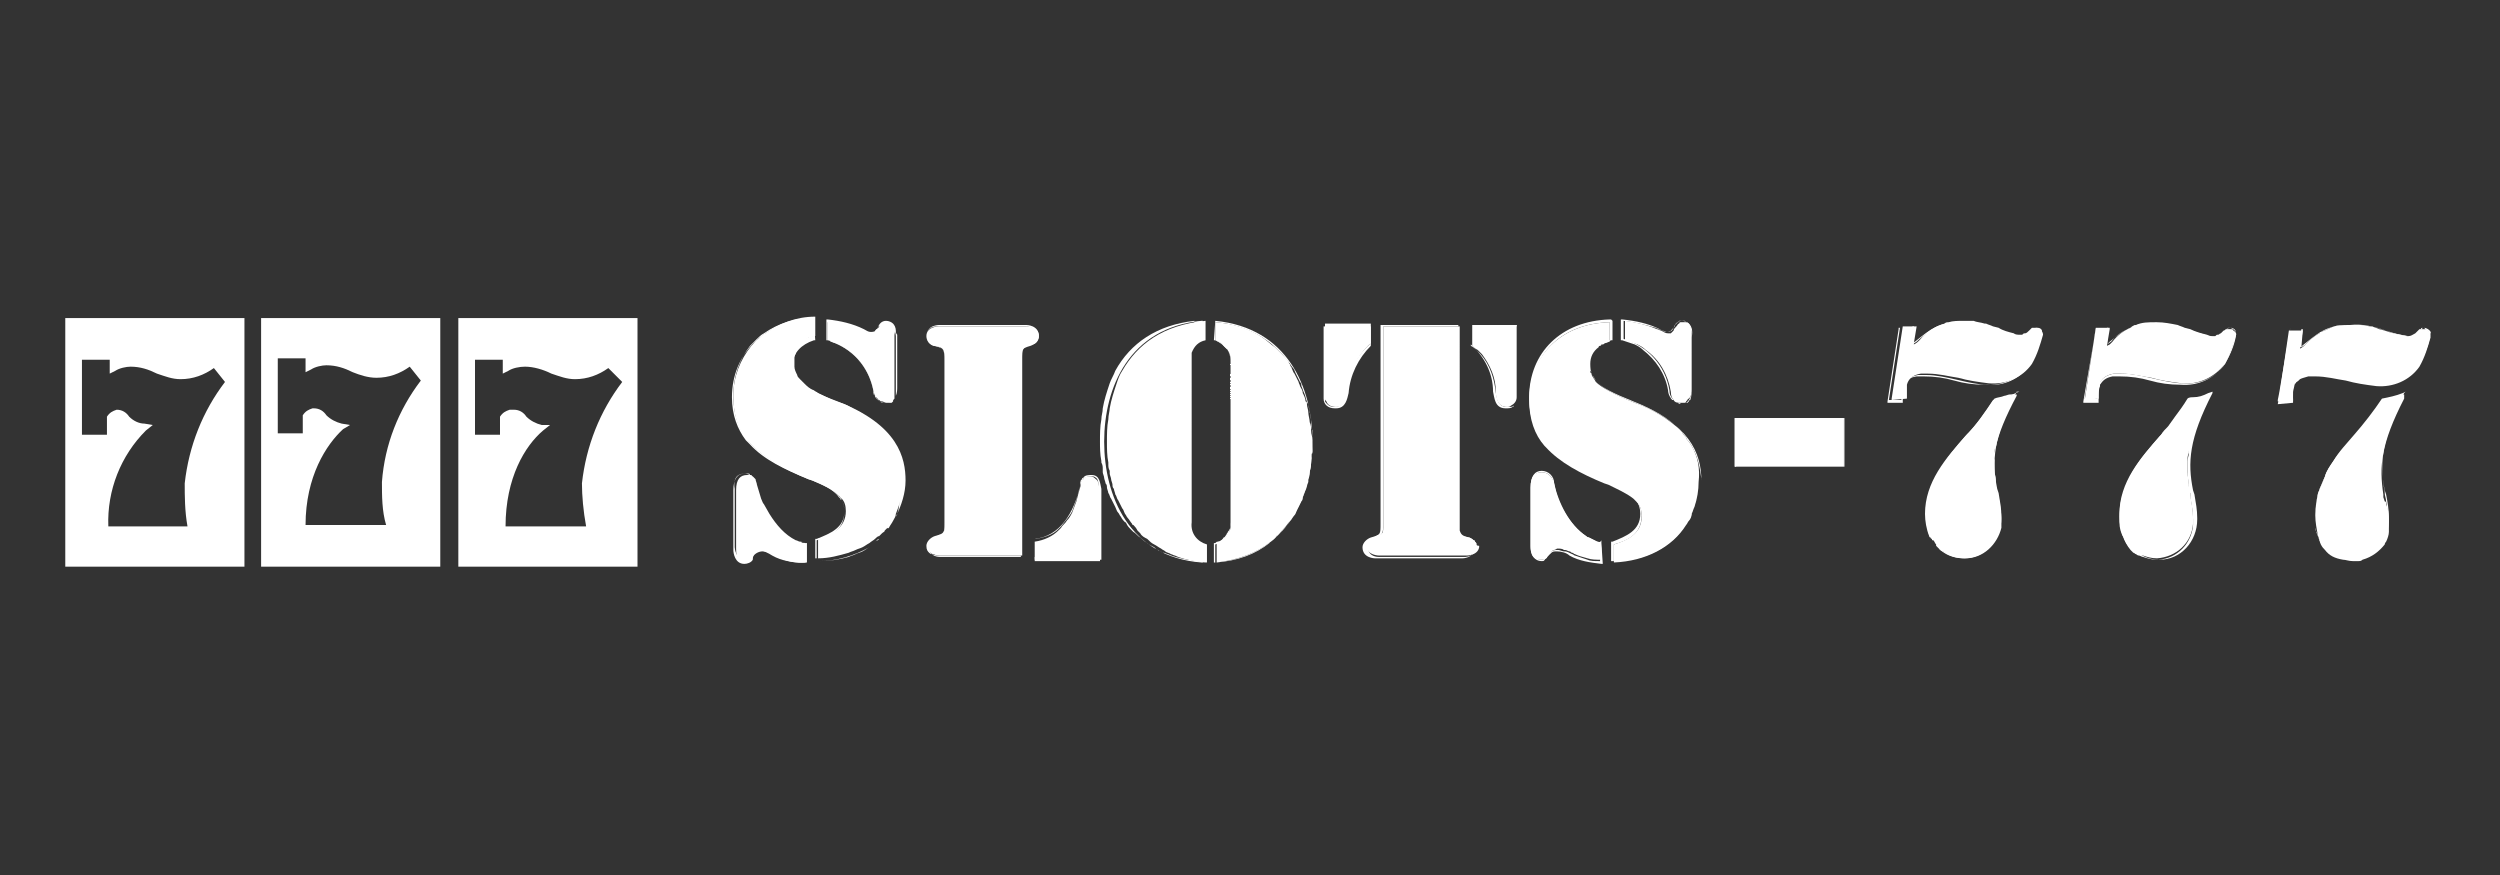 <?xml version="1.0" encoding="UTF-8"?> <svg xmlns="http://www.w3.org/2000/svg" xmlns:xlink="http://www.w3.org/1999/xlink" version="1.1" id="Livello_1" x="0px" y="0px" viewBox="0 0 180 63" style="enable-background:new 0 0 180 63;" xml:space="preserve"><rect x="0" y="0" width="180" height="63" fill="#333333" stroke="none"/> <style type="text/css"> .st0{fill:#FFFFFF;} </style> <path class="st0" d="M64.3,23.4c-0.1-0.1-0.3-0.2-0.5-0.2c-0.2,0-0.4,0.1-0.5,0.3v0c0,0,0,0.1-0.1,0.1c0,0,0,0,0,0 c0,0,0,0.1-0.1,0.1c-0.1,0.1-0.1,0.1-0.1,0.2C62.9,24,62.8,24,62.7,24c-0.2,0-0.3-0.1-0.5-0.2c-0.8-0.4-1.7-0.6-2.6-0.7v1.4 c0.1,0,0.2,0,0.2,0.1c0,0,0,0,0,0c0.1,0,0.2,0.1,0.3,0.1c1.5,0.6,2.5,1.9,2.8,3.5c0,0.1,0,0.1,0.1,0.2c0,0.1,0,0.2,0.1,0.2 c0,0,0,0.1,0.1,0.1c0,0,0,0,0,0c0,0,0,0.1,0.1,0.1c0.1,0.1,0.1,0.1,0.2,0.1c0,0,0,0,0,0c0.1,0,0.2,0.1,0.3,0.1l0,0c0,0,0,0,0,0 c0,0,0.1,0,0.1,0c0,0,0.1,0,0.1,0c0,0,0.1,0,0.1,0c0,0,0,0,0,0c0,0,0,0,0.1,0c0,0,0,0,0,0c0,0,0,0,0,0c0,0,0,0,0,0 c0,0,0.1-0.1,0.1-0.1c0-0.1,0-0.1,0.1-0.2v0c0-0.1,0-0.1,0-0.2c0-0.1,0-0.2,0-0.3v-3.8c0-0.1,0-0.2,0-0.3 C64.5,23.7,64.4,23.5,64.3,23.4z M65,34.2c0-0.1,0-0.2,0-0.3c0-0.1,0-0.3-0.1-0.4c0-0.1,0-0.2-0.1-0.4c0-0.1-0.1-0.2-0.1-0.3 c0-0.2-0.1-0.3-0.2-0.5c0-0.1-0.1-0.2-0.2-0.3c-0.3-0.5-0.7-1-1.3-1.5c-0.1-0.1-0.3-0.2-0.4-0.3c-0.1-0.1-0.2-0.2-0.4-0.3 c0,0-0.1-0.1-0.1-0.1c-0.3-0.2-0.6-0.3-0.9-0.5c0,0,0,0,0,0c-0.3-0.2-0.7-0.3-1-0.4c-0.5-0.2-0.9-0.4-1.3-0.6 c-0.1-0.1-0.2-0.1-0.3-0.2c-0.3-0.1-0.5-0.3-0.7-0.5c-0.1-0.1-0.2-0.2-0.3-0.3c-0.1-0.1-0.2-0.2-0.2-0.3c0,0,0,0,0,0 c-0.1-0.2-0.2-0.4-0.2-0.6c0-0.1,0-0.2,0-0.4v0c0-0.1,0-0.2,0-0.3c0-0.1,0.1-0.2,0.1-0.3c0-0.1,0.1-0.2,0.1-0.3 c0.1-0.1,0.1-0.2,0.2-0.3c0.1-0.2,0.3-0.3,0.5-0.4c0.1-0.1,0.2-0.1,0.3-0.1c0.1,0,0.1-0.1,0.2-0.1c0,0,0.1,0,0.1,0v-1.4 c-1.4,0-2.6,0.5-3.6,1.2c-0.2,0.1-0.3,0.2-0.5,0.4c-0.2,0.1-0.3,0.3-0.4,0.4c0,0,0,0-0.1,0.1c-0.8,1-1.3,2.2-1.3,3.6 c0,1.3,0.3,2.3,0.9,3.1c0.1,0.1,0.2,0.2,0.3,0.3c1,1.1,2.5,1.9,4.2,2.6l0.3,0.1c0.7,0.3,1.4,0.6,1.9,1.1c0,0,0.1,0.1,0.1,0.1 c0,0,0,0.1,0.1,0.1c0.2,0.2,0.3,0.5,0.3,0.9c0,1.2-1,1.7-2,2l0,1.3v0.1c0.8,0,1.5-0.2,2.2-0.4c0.2-0.1,0.3-0.1,0.5-0.2 s0.3-0.1,0.5-0.2c0.2-0.1,0.3-0.2,0.5-0.3c0.1-0.1,0.3-0.2,0.4-0.3c0.1-0.1,0.2-0.2,0.3-0.2c0,0,0.1-0.1,0.1-0.1 c0,0,0.1-0.1,0.1-0.1c0.1-0.1,0.2-0.1,0.2-0.2c0.1-0.1,0.1-0.1,0.2-0.2C63.9,38.1,64,38,64,38c0,0,0,0,0,0c0.1-0.2,0.2-0.3,0.3-0.5 c0.1-0.2,0.2-0.3,0.2-0.5c0.1-0.3,0.3-0.7,0.3-1c0.1-0.4,0.1-0.8,0.1-1.2C65,34.5,65,34.4,65,34.2z M57.7,39L57.7,39 C57.6,39,57.6,39,57.7,39c-0.1,0-0.1,0-0.1,0c0,0,0,0,0,0c-0.1,0-0.2-0.1-0.3-0.1c0,0,0,0,0,0c-0.8-0.4-1.4-1.1-1.9-1.9 c-0.1-0.2-0.3-0.5-0.4-0.7c-0.1-0.1-0.1-0.2-0.2-0.4c-0.1-0.3-0.2-0.7-0.3-1c0-0.1-0.1-0.3-0.1-0.4c0,0,0,0,0,0c0,0,0,0,0,0 c0,0,0,0,0,0c0,0,0,0,0,0c-0.1-0.1-0.1-0.1-0.2-0.2c0,0-0.1,0-0.1-0.1c0,0-0.1,0-0.1,0c-0.1,0-0.1,0-0.2,0c-0.5,0-0.8,0.3-0.8,1.1 v4.2c0,0.3,0,1,0.7,1c0.1,0,0.2,0,0.2-0.1c0,0,0.1-0.1,0.1-0.1c0.1,0,0.1-0.1,0.2-0.2c0.1-0.2,0.4-0.4,0.7-0.4 c0.3,0,0.6,0.1,0.9,0.3c0.7,0.4,1.5,0.6,2.3,0.5h0v-1.4C57.8,39.1,57.7,39.1,57.7,39z"></path> <path class="st0" d="M54.8,39.6c-0.6,0-0.7,0.4-0.9,0.6c0,0-0.1,0.1-0.1,0.1c-0.1,0-0.1,0-0.2,0c-0.6,0-0.7-0.8-0.7-0.9v-4.2 c-0.1-0.5,0-1.1,0.7-1.1v0c0,0,0.1,0,0.2,0c0,0,0.1,0,0.1,0c0,0,0.1,0,0.1,0.1c0.1,0,0.2,0.1,0.2,0.2c0,0,0,0,0,0c0,0,0,0.1,0.1,0.1 c0,0,0,0,0,0c0,0,0,0,0,0c-0.1-0.2-0.4-0.4-0.7-0.4c-0.5,0-0.8,0.4-0.8,1.2v4.3c0,0.2,0.1,1,0.8,1c0.2,0,0.5-0.1,0.6-0.3 C54.2,39.8,54.5,39.7,54.8,39.6c0.2,0.1,0.5,0.2,0.8,0.4c0.7,0.4,1.5,0.5,2.3,0.5h0.1v-0.1C56,40.4,55.6,39.6,54.8,39.6z M64.5,23.8 c0-0.2-0.1-0.4-0.2-0.5c-0.1-0.1-0.3-0.2-0.5-0.2c-0.3,0-0.5,0.2-0.6,0.5c-0.1,0.2-0.2,0.3-0.5,0.3c-0.2,0-0.3-0.1-0.5-0.2 c-0.8-0.4-1.7-0.6-2.6-0.7l-0.1,0v1.5h0.1c0,0,0.1,0,0.1,0c0.1,0,0.2,0,0.2,0.1c0,0,0,0,0,0c0.1,0,0.2,0.1,0.3,0.1 c1.4,0.6,2.4,1.9,2.7,3.4c0.1,0.6,0.4,0.8,0.6,0.9c0,0,0,0,0,0c0.1,0,0.2,0,0.2,0c0,0,0,0,0,0c0,0,0.1,0,0.1,0c0,0-0.1,0-0.1,0 c-0.2,0-0.4-0.1-0.5-0.2c0,0-0.1-0.1-0.1-0.1c0,0,0,0,0,0c0,0,0-0.1-0.1-0.1c0-0.1,0-0.2-0.1-0.2c0-0.1,0-0.1,0-0.2 c-0.3-1.8-1.6-3.2-3.3-3.7c0,0,0,0,0,0v-1.3l0,0c0,0,0,0,0,0c1.1,0.2,2.1,0.4,3.1,0.9c0.1,0,0.2,0,0.3-0.1c0-0.1,0.1-0.1,0.1-0.2 c0,0,0.1-0.1,0.1-0.2c0,0,0-0.1,0.1-0.1v0c0.1-0.1,0.2-0.2,0.5-0.2c0.6,0,0.7,0.8,0.7,0.9V28c0,0.1,0,0.2,0,0.3c0,0.1,0,0.1,0,0.2 c0.1-0.2,0.1-0.5,0.1-0.6v-3.8C64.5,24,64.5,23.9,64.5,23.8z M64.6,37c0,0.1-0.1,0.2-0.1,0.2c0.4-0.8,0.7-1.7,0.7-2.6 c0-1.6-0.5-4-4.9-5.7c-2.7-1-3.2-1.7-3.2-2.7c0-0.8,0.6-1.4,1.5-1.7h0.1l-0.1-1.4V23h-0.1c-3.4,0.1-5.8,2.4-5.8,5.6 c0,1.3,0.4,2.3,1,3.1c0.1,0.1,0.2,0.2,0.3,0.3c1,1.1,2.5,1.8,4.2,2.5l0.3,0.1c0.7,0.3,1.5,0.6,1.9,1.2c0,0,0.1,0.1,0.1,0.1 c0,0,0,0.1,0.1,0.1c0.1,0.2,0.2,0.5,0.2,0.8c0,1.2-1,1.6-2,2h-0.1v1.4h0.1v-1.3c1.1-0.3,2-0.8,2-2.1c0-1.4-1.6-2-2.6-2.4 c-2.8-1.2-5.4-2.4-5.4-5.9c0-1.5,0.5-2.7,1.2-3.6c0,0,0,0,0.1-0.1c0.1-0.1,0.3-0.3,0.4-0.4c0.1-0.1,0.3-0.3,0.5-0.4 c1-0.7,2.2-1.1,3.5-1.1l0,0l0,0v1.3h0c0,0-0.1,0-0.1,0c-0.1,0-0.1,0-0.2,0.1c-0.1,0-0.2,0.1-0.3,0.1c-0.2,0.1-0.3,0.2-0.5,0.4 c-0.1,0.1-0.1,0.2-0.2,0.3c0,0.1-0.1,0.2-0.1,0.3c0,0.1-0.1,0.2-0.1,0.3c0,0.1,0,0.2,0,0.3v0c0,0.1,0,0.2,0,0.4 c0,0.2,0.1,0.4,0.2,0.6c0,0,0,0,0,0c0.1,0.1,0.1,0.2,0.2,0.3c0.1,0.1,0.2,0.2,0.3,0.3c0.2,0.1,0.4,0.3,0.7,0.5 c0.1,0.1,0.2,0.1,0.3,0.2c0.4,0.2,0.8,0.4,1.3,0.6c0.4,0.1,0.7,0.3,1,0.4c0,0,0,0,0,0c0.3,0.2,0.6,0.3,0.9,0.5c0,0,0.1,0,0.1,0.1 c0.1,0.1,0.3,0.2,0.4,0.3c0.2,0.1,0.3,0.2,0.4,0.3c0.6,0.5,1,1,1.3,1.5c0.1,0.1,0.1,0.2,0.2,0.3c0.1,0.2,0.2,0.3,0.2,0.5 c0,0.1,0.1,0.2,0.1,0.3c0,0.1,0.1,0.2,0.1,0.4c0,0.1,0.1,0.3,0.1,0.4c0,0.1,0,0.2,0,0.3c0,0.2,0,0.3,0,0.5c0,0.4,0,0.8-0.1,1.2 C64.8,36.3,64.7,36.7,64.6,37z M57.7,39L57.7,39c0,0,0.1,0,0.2,0.1h0.1v0C57.8,39.1,57.8,39,57.7,39z M54.4,34.7 C54.4,34.7,54.4,34.7,54.4,34.7C54.4,34.7,54.4,34.8,54.4,34.7c0,0.2,0,0.3,0.1,0.4C54.4,35,54.4,34.9,54.4,34.7z M54.8,36.2 c-0.1-0.1-0.1-0.2-0.2-0.4c-0.1-0.2-0.2-0.5-0.2-0.7c0.1,0.5,0.3,0.9,0.5,1.3C54.9,36.3,54.9,36.3,54.8,36.2z M62.9,39.1 c0.1-0.1,0.2-0.2,0.3-0.2c0,0,0.1-0.1,0.1-0.1C63.2,38.8,63,39,62.9,39.1z M58.9,40.4L58.9,40.4c0.8,0,1.5-0.1,2.2-0.3 c0.2-0.1,0.3-0.1,0.5-0.2s0.3-0.1,0.5-0.2c0.2-0.1,0.3-0.2,0.5-0.3C61.5,40,60.3,40.4,58.9,40.4z M64.3,28.7 C64.3,28.7,64.3,28.8,64.3,28.7C64.3,28.8,64.3,28.7,64.3,28.7C64.3,28.7,64.3,28.7,64.3,28.7z M64.2,28.9 C64.2,28.9,64.2,28.9,64.2,28.9C64.2,28.9,64.1,28.9,64.2,28.9C64.1,29,64.1,29,64,29C64.1,29,64.2,28.9,64.2,28.9 C64.2,28.9,64.2,28.9,64.2,28.9z"></path> <path class="st0" d="M73.9,23.5h-6.3c0,0-0.9,0-0.9,0.7c0,0.3,0.2,0.6,0.5,0.7C68,25,68,25.2,68,25.9v11.8c0,0.4,0,0.6-0.1,0.7 c0,0-0.1,0.1-0.1,0.1c0,0-0.1,0-0.1,0c-0.1,0-0.2,0.1-0.4,0.2c-0.3,0.1-0.5,0.3-0.5,0.6c0,0.2,0.1,0.4,0.2,0.5c0,0,0.1,0.1,0.2,0.1 c0.2,0.1,0.5,0.1,0.5,0.1h5.9V25.9c0-0.8,0-0.9,0.7-1.1c0.3,0,0.5-0.3,0.5-0.6C74.8,23.5,73.9,23.5,73.9,23.5z M78.9,34.5 C78.9,34.4,78.9,34.4,78.9,34.5c-0.1-0.1-0.2-0.2-0.4-0.2c-0.2,0-0.4,0-0.5,0.2c-0.1,0-0.1,0.1-0.1,0.1c-0.1,0.1-0.1,0.1-0.1,0.2 c0,0,0,0.1,0,0.2c-0.1,0.3-0.2,0.7-0.3,1.1c-0.1,0.3-0.2,0.5-0.3,0.8c-0.1,0.2-0.2,0.4-0.4,0.6c-0.1,0.2-0.3,0.3-0.4,0.5 c-0.1,0.1-0.1,0.1-0.2,0.2c-0.4,0.4-1,0.7-1.7,0.8v1.4h4.7v-5C79.1,34.9,79.1,34.6,78.9,34.5z"></path> <path class="st0" d="M78.6,34.2c-0.2,0-0.5,0-0.6,0.2c-0.1,0-0.1,0.1-0.1,0.1c-0.1,0.1-0.1,0.1-0.1,0.2c0,0,0,0.1,0,0.2 c-0.1,0.3-0.2,0.7-0.3,1.1c-0.1,0.3-0.2,0.5-0.3,0.8c-0.2,0.4-0.5,0.7-0.8,1.1c-0.1,0.1-0.1,0.1-0.2,0.2c-0.4,0.4-1,0.6-1.6,0.7 h-0.1v1.5h4.8v-5.1C79.2,34.8,79.2,34.2,78.6,34.2z M79.2,40.1h-4.7v-1.3c1.8-0.2,2.8-1.8,3.3-3.9c0.1-0.5,0.4-0.6,0.8-0.6v0 c0.1,0,0.2,0,0.3,0.1c0,0,0,0,0,0c0.2,0.1,0.2,0.5,0.2,0.8V40.1z M73.9,23.4h-6.3c0,0-0.9,0-0.9,0.8c0,0.3,0.2,0.6,0.6,0.7 c0.7,0.2,0.7,0.3,0.7,1v11.7c0,0.8,0,0.8-0.7,1c-0.3,0.1-0.6,0.4-0.6,0.7c0,0.3,0.1,0.4,0.2,0.5c0,0,0.1,0.1,0.2,0.1 c0.2,0.1,0.5,0.1,0.5,0.1h5.9V25.9c0-0.7,0-0.8,0.7-1c0.3-0.1,0.6-0.4,0.6-0.7C74.8,23.4,73.9,23.4,73.9,23.4z M73.5,26v14.1h-5.8 c-0.1,0-0.8,0-0.8-0.7c0-0.3,0.2-0.5,0.5-0.6c0.2-0.1,0.3-0.1,0.4-0.2c0,0,0.1,0,0.1,0c0.1,0,0.1-0.1,0.1-0.1C68,38.3,68,38,68,37.6 V26c0-0.8,0-0.9-0.8-1.2c-0.3-0.1-0.5-0.3-0.5-0.6c0-0.7,0.7-0.7,0.8-0.7h6.3v0c0.1,0,0.8,0,0.8,0.7c0,0.3-0.2,0.5-0.5,0.6 C73.5,25,73.5,25.2,73.5,26z"></path> <path class="st0" d="M80.8,26.7c-0.2,0.3-0.3,0.6-0.4,0.9c-0.2,0.6-0.4,1.2-0.5,1.8c0,0.2-0.1,0.5-0.1,0.8c-0.1,0.5-0.1,1.1-0.1,1.6 c0,0.5,0,1,0.1,1.5c0,0,0,0,0,0.1c0,0.2,0,0.3,0.1,0.5c0,0.1,0,0.2,0,0.2c0,0.1,0.1,0.3,0.1,0.4c0,0.1,0.1,0.3,0.1,0.4 c0,0.1,0,0.2,0.1,0.3c0,0.1,0.1,0.3,0.1,0.4c0.1,0.1,0.1,0.3,0.2,0.4c0.1,0.2,0.2,0.4,0.3,0.6c0.1,0.1,0.1,0.2,0.2,0.4 c0.1,0.1,0.1,0.2,0.2,0.3c0.1,0.1,0.2,0.3,0.3,0.4c0,0,0,0.1,0.1,0.1c0.1,0.1,0.2,0.2,0.3,0.4c0.1,0.1,0.1,0.1,0.2,0.2 c0.1,0.2,0.3,0.3,0.5,0.4c0.2,0.2,0.3,0.3,0.5,0.4c0.2,0.1,0.3,0.2,0.5,0.3c0.1,0.1,0.2,0.1,0.3,0.2c0.1,0.1,0.3,0.1,0.4,0.2 c0.1,0,0.2,0.1,0.3,0.1c0.4,0.2,0.9,0.3,1.4,0.4c0.2,0,0.5,0.1,0.8,0.1c0,0,0,0,0.1,0c0,0,0,0,0,0v-1.3c-0.7-0.2-1.2-0.8-1.1-1.6 V26.1c0,0,0-0.1,0-0.2c0,0,0,0,0-0.1c0-0.1,0-0.2,0-0.2c0,0,0-0.1,0-0.1c0,0,0-0.1,0-0.1c0.2-0.5,0.5-0.8,1-0.9v-1.4 C83.7,23.4,81.9,24.8,80.8,26.7z M94.4,31c0-0.2,0-0.4-0.1-0.6c0-0.2-0.1-0.5-0.1-0.7c0-0.2-0.1-0.4-0.1-0.6c0-0.1,0-0.2-0.1-0.2 c0-0.2-0.1-0.4-0.2-0.6c0-0.2-0.1-0.3-0.2-0.5c0-0.1-0.1-0.2-0.1-0.3c-0.1-0.2-0.2-0.4-0.3-0.6c-0.1-0.1-0.1-0.2-0.2-0.4 c0-0.1-0.1-0.1-0.1-0.2c0-0.1-0.1-0.1-0.1-0.2c-0.1-0.2-0.3-0.4-0.5-0.6c-0.2-0.2-0.3-0.3-0.5-0.5c-0.3-0.2-0.6-0.5-0.9-0.7 c0,0,0,0,0,0c-0.9-0.6-2-1-3.4-1.1v1.3c0,0,0,0,0,0c0.2,0.1,0.5,0.2,0.6,0.4c0.1,0.1,0.2,0.2,0.3,0.3c0,0.1,0.1,0.1,0.1,0.2 c0.1,0.2,0.1,0.4,0.1,0.6v11.5c0,0.2,0,0.3,0,0.5c0,0.1-0.1,0.3-0.2,0.4c0,0.1-0.1,0.1-0.1,0.2c-0.1,0.1-0.2,0.2-0.2,0.2 c-0.1,0.1-0.2,0.1-0.3,0.2c-0.1,0-0.1,0-0.2,0.1h0v1.4c1.6-0.2,2.9-0.7,3.9-1.5c0.1-0.1,0.3-0.2,0.4-0.4c0.2-0.1,0.3-0.3,0.5-0.5 c0.2-0.2,0.3-0.4,0.5-0.6c0.1-0.1,0.2-0.3,0.3-0.4c0.1-0.1,0.1-0.2,0.2-0.4c0.1-0.2,0.2-0.4,0.3-0.6c0.1-0.1,0.1-0.2,0.1-0.3 c0.1-0.2,0.1-0.3,0.2-0.5c0.1-0.2,0.1-0.4,0.2-0.6c0-0.1,0-0.2,0-0.2c0.1-0.2,0.1-0.4,0.1-0.6c0.1-0.2,0.1-0.5,0.1-0.7 c0-0.2,0-0.4,0.1-0.7c0-0.3,0-0.5,0-0.8S94.4,31.3,94.4,31z"></path> <path class="st0" d="M85.9,24.8c0.2-0.2,0.4-0.3,0.6-0.3h0.1v-1.4h-0.1c-5.2,0.5-7,4.8-7,8.7c0,3.9,1.8,8.3,7,8.7h0.1v-1.4h-0.1 c-0.7-0.2-1.1-0.8-1.1-1.5V26c0,0,0-0.1,0-0.2c0-0.1,0-0.2,0-0.2c0,0,0-0.1,0-0.1c-0.1,0.2-0.1,0.3-0.1,0.5v11.5 c-0.1,0.7,0.4,1.4,1.1,1.6v1.3c0,0,0,0-0.1,0c-0.3,0-0.5-0.1-0.8-0.1c-0.5-0.1-1-0.2-1.4-0.4c-0.1,0-0.2-0.1-0.3-0.1 c-0.1,0-0.3-0.1-0.4-0.2c-0.1,0-0.2-0.1-0.3-0.2c-0.2-0.1-0.4-0.2-0.5-0.3c-0.2-0.1-0.4-0.3-0.5-0.4c-0.2-0.1-0.3-0.3-0.5-0.4 c-0.1-0.1-0.1-0.1-0.2-0.2c-0.1-0.1-0.2-0.2-0.3-0.4c0,0,0-0.1-0.1-0.1c-0.1-0.1-0.2-0.2-0.3-0.4c-0.1-0.1-0.1-0.2-0.2-0.3 c-0.1-0.1-0.1-0.2-0.2-0.4c-0.1-0.2-0.2-0.4-0.3-0.6c-0.1-0.1-0.1-0.3-0.2-0.4c0-0.1-0.1-0.3-0.1-0.4c0-0.1,0-0.2-0.1-0.3 c0-0.1-0.1-0.3-0.1-0.4c0-0.1-0.1-0.3-0.1-0.4c0-0.1,0-0.2,0-0.2c0-0.2,0-0.3-0.1-0.5c0,0,0,0,0-0.1c-0.1-0.5-0.1-1-0.1-1.4 c0-0.5,0-1.1,0.1-1.6c0-0.3,0.1-0.5,0.1-0.8c0.1-0.6,0.3-1.2,0.5-1.8c0.1-0.3,0.3-0.6,0.4-0.9c1.1-2,3-3.3,5.7-3.6v1.3 C86.3,24.5,86.1,24.6,85.9,24.8z M87.5,23.1L87.5,23.1l-0.1,1.4h0.1c0.7,0.2,1.1,0.8,1.1,1.5v11.5c0,0.1,0,0.3,0,0.4 c0,0.1-0.1,0.3-0.2,0.4c0,0.1-0.1,0.1-0.1,0.2c-0.1,0.1-0.1,0.2-0.2,0.2C88,38.9,87.8,39,87.7,39c-0.1,0-0.1,0-0.2,0.1h-0.1v1.4h0.1 c5.2-0.5,7-4.8,7-8.7S92.7,23.6,87.5,23.1z M94.3,33.3c0,0.2-0.1,0.5-0.1,0.7c0,0.2-0.1,0.4-0.1,0.6c0,0.1,0,0.2,0,0.2 c-0.1,0.2-0.1,0.4-0.2,0.6c0,0.2-0.1,0.3-0.2,0.5c0,0.1-0.1,0.2-0.1,0.3c-0.1,0.2-0.2,0.4-0.3,0.6c-0.1,0.1-0.1,0.2-0.2,0.4 c-0.1,0.1-0.2,0.3-0.3,0.4c-0.1,0.2-0.3,0.4-0.5,0.6c-0.1,0.2-0.3,0.3-0.5,0.5c-0.1,0.1-0.3,0.2-0.4,0.4c-1,0.8-2.3,1.3-3.9,1.4 v-1.3c0.7-0.2,1.2-0.9,1.1-1.6V26.1c0-0.2,0-0.5-0.1-0.7c0-0.1-0.1-0.1-0.1-0.2c-0.1-0.1-0.2-0.2-0.3-0.3c-0.2-0.2-0.4-0.3-0.6-0.4 v-1.3c1.3,0.1,2.4,0.5,3.4,1.1c0,0,0,0,0,0c0.3,0.2,0.6,0.4,0.9,0.7c0.2,0.2,0.3,0.3,0.5,0.5c0.2,0.2,0.3,0.4,0.5,0.6 c0.1,0.1,0.2,0.3,0.3,0.4c0.1,0.1,0.1,0.2,0.2,0.4c0.1,0.2,0.2,0.4,0.3,0.6c0.1,0.1,0.1,0.2,0.1,0.3c0.1,0.2,0.1,0.3,0.2,0.5 c0.1,0.2,0.1,0.4,0.2,0.6c0,0.1,0.1,0.2,0.1,0.2c0,0.2,0.1,0.4,0.1,0.6c0.1,0.2,0.1,0.5,0.1,0.7c0,0.2,0,0.4,0.1,0.6 c0,0.3,0,0.5,0,0.8s0,0.5,0,0.8C94.4,32.8,94.4,33.1,94.3,33.3z"></path> <path class="st0" d="M95.4,23.4v5.3c0,0.1,0,0.1,0.1,0.2c0.1,0.3,0.4,0.4,0.7,0.4c0.6,0,0.7-0.7,0.8-1.1c0.1-1.3,0.7-2.6,1.7-3.5 v-1.4H95.4z M106,23.5v1.4c0.1,0.1,0.2,0.2,0.4,0.3c0.1,0.1,0.2,0.2,0.3,0.3c0.6,0.8,1,1.7,1,2.7c0,0.4,0.1,1.1,0.8,1.1c0,0,0,0,0,0 h0c0.1,0,0.2,0,0.3-0.1c0.2-0.1,0.4-0.3,0.4-0.6v-5.2H106z M106.3,39.2c0-0.1,0-0.1-0.1-0.2c0,0,0-0.1-0.1-0.1 c-0.1-0.1-0.2-0.1-0.3-0.2c-0.5-0.1-0.6-0.2-0.7-0.5c0-0.1,0-0.3,0-0.6V23.5h-5.5v14.2c0,0.4,0,0.6-0.1,0.7c0,0-0.1,0.1-0.1,0.1 c0,0-0.1,0-0.1,0c-0.1,0-0.2,0.1-0.4,0.2c-0.3,0.1-0.5,0.3-0.5,0.6c0,0.7,0.9,0.7,0.9,0.7l6.3,0c0,0,0.8,0,0.9-0.6c0,0,0-0.1,0-0.1 C106.3,39.3,106.3,39.2,106.3,39.2z"></path> <path class="st0" d="M95.3,23.4v5.3c0,0.4,0.3,0.7,0.8,0.7c0,0,0,0,0,0h0.1c0.7,0,0.8-0.7,0.9-1.1c0.1-1.3,0.7-2.5,1.6-3.4v-1.4 H95.3z M95.4,28.7v-5.2h3.2v1.3c-1,0.9-1.6,2.1-1.7,3.4c-0.1,0.5-0.2,1.1-0.8,1.1c-0.3,0-0.5-0.1-0.7-0.4 C95.4,28.8,95.4,28.8,95.4,28.7z M106.3,39.2c0-0.1,0-0.1-0.1-0.2c0,0,0-0.1-0.1-0.1c-0.1-0.1-0.2-0.2-0.4-0.2 c-0.4-0.1-0.6-0.2-0.7-0.4c0-0.1,0-0.3,0-0.6V23.4h-5.6v14.3c0,0.8,0,0.8-0.7,1c-0.3,0.1-0.6,0.4-0.6,0.7c0,0.8,0.9,0.8,0.9,0.8h6.3 c0,0,0.8,0,0.9-0.7c0,0,0-0.1,0-0.1C106.3,39.3,106.3,39.2,106.3,39.2z M99.3,38.6C99.3,38.6,99.3,38.6,99.3,38.6 c0.1-0.1,0.2-0.1,0.2-0.2c0.1-0.2,0.1-0.4,0.1-0.8V23.5h5.4v14.1c0,0.8,0,0.9,0.8,1.2c0.3,0.1,0.5,0.3,0.5,0.6 c0,0.6-0.7,0.7-0.8,0.7h-6.2c-0.1,0-0.8,0-0.8-0.7c0-0.3,0.2-0.5,0.5-0.6C99,38.7,99.2,38.7,99.3,38.6z M105.9,23.4v1.4 c1,0.9,1.6,2.1,1.6,3.4c0.1,0.4,0.1,1.2,0.9,1.2c0.2,0,0.4,0,0.5-0.1c0,0,0.1,0,0.1-0.1c-0.1,0.1-0.2,0.1-0.4,0.1c0,0-0.1,0-0.1,0 c-0.6,0-0.7-0.5-0.8-1c-0.1-1-0.4-2-1.1-2.8c-0.1-0.1-0.2-0.2-0.3-0.3c-0.1-0.1-0.2-0.2-0.4-0.3L105.9,23.4l3.3,0.1v-0.1H105.9z"></path> <path class="st0" d="M121.8,28v-3.9c0-0.3,0-0.5-0.2-0.8c-0.1-0.1-0.2-0.1-0.2-0.1c-0.1,0-0.1,0-0.2,0h0c-0.1,0-0.1,0-0.2,0 c0,0,0,0,0,0c0,0-0.1,0-0.1,0.1c-0.1,0-0.1,0.1-0.2,0.2c-0.1,0.1-0.2,0.2-0.2,0.3c0,0-0.1,0.1-0.1,0.1c0,0-0.1,0.1-0.1,0.1 c0,0-0.1,0-0.2,0c-0.2,0-0.3-0.1-0.5-0.2c-0.1,0-0.2-0.1-0.3-0.1c0,0,0,0,0,0c-0.7-0.3-1.5-0.5-2.3-0.6v1.4c0.3,0.1,0.6,0.2,0.9,0.3 c0.2,0.1,0.4,0.2,0.6,0.4c1,0.7,1.6,1.8,1.8,3c0,0.3,0.1,0.5,0.2,0.6c0,0,0,0,0,0c0.1,0.2,0.3,0.2,0.5,0.2v0c0.1,0,0.1,0,0.2,0l0,0 h0c0,0,0,0,0,0c0,0,0,0,0.1,0c0,0,0.1,0,0.1-0.1c0,0,0.1-0.1,0.1-0.1c0,0,0,0,0,0c0,0,0-0.1,0.1-0.1C121.8,28.5,121.8,28.2,121.8,28 z M121.6,31.8c-0.1-0.1-0.2-0.2-0.2-0.3c-0.1-0.1-0.2-0.2-0.3-0.4c-0.1-0.1-0.2-0.2-0.3-0.3c-0.7-0.6-1.7-1.3-3.1-1.8 c-1.5-0.6-2.4-1.1-2.8-1.5c-0.1-0.2-0.2-0.3-0.3-0.5c0-0.1,0-0.1-0.1-0.2c0-0.1,0-0.2,0-0.3c0-0.1,0-0.2,0-0.3 c0-0.5,0.2-0.9,0.6-1.2c0-0.1,0.1-0.1,0.1-0.1c0,0,0,0,0,0c0,0,0.1,0,0.1-0.1c0,0,0,0,0,0c0,0,0,0,0.1,0c0,0,0,0,0,0 c0.1,0,0.1-0.1,0.2-0.1c0.1,0,0.2-0.1,0.3-0.1v-1.4c-3.5,0.1-5.8,2.4-5.8,5.6c0,1.4,0.4,2.5,1.1,3.3c0,0,0.1,0.1,0.1,0.1 c1,1.1,2.5,1.9,4.2,2.6l0.3,0.1c0.6,0.3,1.3,0.6,1.8,1c0.1,0.1,0.1,0.1,0.2,0.2c0.3,0.3,0.4,0.6,0.4,1.1c0,1.2-1,1.7-2,2l0,1.3v0h0 c2.3-0.1,4.2-1.1,5.2-2.7c0.1-0.1,0.1-0.2,0.2-0.3c0.1-0.1,0.2-0.3,0.2-0.5c0.1-0.2,0.1-0.3,0.2-0.5c0.2-0.6,0.3-1.2,0.3-1.8 C122.4,33.8,122.3,32.8,121.6,31.8z M115,39c-0.2-0.1-0.4-0.2-0.6-0.3c-0.1,0-0.2-0.1-0.2-0.1c-1.2-0.8-2.1-2.4-2.3-3.8 c-0.1-0.4-0.4-0.8-0.9-0.8c-0.5,0-0.8,0.3-0.8,1.1v4.2c0,0.3,0,1,0.7,1c0.1,0,0.1,0,0.2,0c0,0,0.1,0,0.1,0c0.1-0.1,0.2-0.2,0.3-0.3 c0-0.1,0.1-0.1,0.1-0.2c0,0,0.1-0.1,0.1-0.1c0.1-0.1,0.3-0.1,0.4-0.2c0,0,0.1,0,0.1,0c0.1,0,0.3,0,0.4,0.1c0,0,0.1,0,0.1,0 c0.1,0,0.2,0.1,0.3,0.1c0.1,0,0.1,0.1,0.2,0.1c0.1,0,0.1,0.1,0.2,0.1c0.2,0.1,0.5,0.2,0.9,0.3c0.3,0.1,0.6,0.1,1,0.1h0v-1.4 C115.2,39.1,115.1,39,115,39z"></path> <path class="st0" d="M115.3,39.1c-0.1,0-0.2-0.1-0.3-0.1c-0.2-0.1-0.4-0.2-0.6-0.3c-0.1,0-0.2-0.1-0.2-0.1c-1.2-0.8-2-2.4-2.3-3.8 c0-0.5-0.4-0.9-0.9-0.9l0,0c-0.5,0-0.8,0.4-0.8,1.2v4.3c0,0.2,0.1,1,0.8,1c0.1,0,0.2,0,0.2-0.1c0,0-0.1,0-0.2,0 c-0.7,0-0.7-0.8-0.7-0.9v-4.3c0-0.5,0.1-1.1,0.7-1.1c0.4,0,0.8,0.3,0.8,0.7C112,36.5,113.3,38.8,115.3,39.1l-0.1,1.3 c-0.4,0-0.7,0-0.9-0.1c-0.3-0.1-0.6-0.2-0.9-0.3c-0.1,0-0.1-0.1-0.2-0.1c-0.2-0.1-0.4-0.2-0.5-0.2c0,0-0.1,0-0.1,0 c-0.1,0-0.3-0.1-0.4-0.1c0,0,0,0-0.1,0c-0.7,0-0.7,0.6-1,0.7c0,0,0.1,0,0.1,0c0.1-0.1,0.2-0.1,0.2-0.2c0-0.1,0.1-0.1,0.2-0.2 c0,0,0.1-0.1,0.1-0.1c0.1-0.1,0.2-0.1,0.4-0.1c0.3,0,0.7,0.1,0.9,0.3c0.7,0.4,1.5,0.5,2.3,0.6h0.1L115.3,39.1L115.3,39.1z M121.6,23.3c-0.1-0.1-0.3-0.2-0.5-0.2c-0.3,0-0.5,0.2-0.6,0.5c-0.1,0.2-0.2,0.3-0.5,0.3c-0.2,0-0.3-0.1-0.5-0.2 c-0.8-0.4-1.7-0.6-2.7-0.7l-0.1,0v1.5h0.1c0,0,0,0,0,0c0.3,0.1,0.6,0.2,0.9,0.3c0.2,0.1,0.4,0.2,0.6,0.4c0.9,0.7,1.6,1.7,1.8,2.9 c0,0.3,0.2,0.6,0.3,0.7c0,0,0,0,0,0c0,0,0,0,0.1,0c-0.2-0.2-0.3-0.4-0.3-0.7c-0.3-1.8-1.6-3.2-3.3-3.7v-1.3c0.8,0.1,1.6,0.3,2.3,0.5 c0,0,0,0,0,0c0.2,0.1,0.5,0.2,0.8,0.3c0.1,0,0.1,0,0.2,0c0,0,0.1,0,0.1-0.1c0,0,0.1-0.1,0.1-0.1c0.1-0.1,0.2-0.2,0.2-0.3 c0,0,0.1-0.1,0.2-0.2c0,0,0.1,0,0.1-0.1c0,0,0,0,0,0c0,0,0.1,0,0.2,0h0c0.1,0,0.1,0,0.2,0c0.4,0.2,0.5,0.8,0.5,0.9V28 c0,0.4-0.1,0.8-0.4,1c0,0,0,0,0.1,0c0,0,0.1-0.1,0.1-0.1c0,0,0,0,0,0c0,0,0-0.1,0.1-0.1c0.1-0.3,0.1-0.6,0.1-0.7v-3.8 C121.9,23.8,121.8,23.5,121.6,23.3z M121,29c-0.1,0-0.1,0-0.2,0C120.9,29.1,121,29.1,121,29L121,29c0.1,0,0.1,0,0.2,0l0,0 C121.2,29,121.1,29,121,29z M121.6,31.8c-0.1-0.1-0.2-0.2-0.2-0.3c-0.1-0.1-0.2-0.2-0.3-0.4c-0.1-0.1-0.2-0.2-0.3-0.3 c-0.7-0.7-1.7-1.3-3.2-1.9c-1.5-0.6-2.3-1-2.7-1.5c-0.1-0.2-0.2-0.3-0.3-0.5c0-0.1,0-0.1-0.1-0.2c0-0.1,0-0.2,0-0.3 c0-0.1,0-0.2,0-0.3c0,0,0,0.1,0,0.1c0,1.1,0.6,1.8,3.2,2.8c3.9,1.5,4.8,3.6,4.8,5.6c0,0,0-0.1,0-0.1 C122.4,33.8,122.3,32.8,121.6,31.8z M115.6,34.7c-2.8-1.2-5.4-2.4-5.4-5.9s2.4-5.5,5.7-5.6l0,0v1.3c-0.1,0-0.2,0.1-0.3,0.1 c-0.1,0-0.1,0.1-0.2,0.1c0,0,0,0,0.1,0c0.2-0.1,0.3-0.1,0.5-0.2h0.1v-1.4L116,23h-0.1c-3.5,0.1-5.8,2.4-5.8,5.6 c0,1.4,0.4,2.5,1.2,3.4c0,0,0.1,0.1,0.1,0.1C112.3,33.2,113.8,34,115.6,34.7l0.2,0.1c0.6,0.3,1.3,0.6,1.8,1c0.1,0.1,0.1,0.1,0.2,0.2 c0.2,0.3,0.3,0.6,0.3,1c0,1.2-1,1.6-2,2H116v1.4h0.2c0,0,0,0,0,0v-1.2c1.1-0.3,2-0.8,2-2.1C118.2,35.7,116.7,35.1,115.6,34.7z M116.2,40.4L116.2,40.4c2.2,0,4.2-1,5.2-2.7c0.1-0.1,0.1-0.2,0.2-0.3c0.1-0.1,0.2-0.3,0.2-0.5c0.1-0.2,0.1-0.3,0.2-0.5 c0.1-0.4,0.2-0.8,0.2-1.2C122,38.2,119.5,40.3,116.2,40.4z"></path> <rect x="124.9" y="30.1" class="st0" width="7.8" height="3.5"></rect> <path class="st0" d="M124.9,30.1v3.5h7.9v-3.5H124.9z M132.7,30.2v3.4H125v-3.4H132.7z"></path> <path class="st0" d="M146.6,23.6L146.6,23.6C146.5,23.6,146.5,23.6,146.6,23.6c-0.1,0-0.1,0-0.1,0c0,0-0.1,0-0.1,0c0,0,0,0-0.1,0 l-0.1,0.1l-0.1,0.1c-0.1,0.1-0.2,0.2-0.3,0.2c-0.1,0-0.1,0-0.2,0.1h0c0,0-0.1,0-0.1,0h0c0,0,0,0-0.1,0h0c-0.1,0-0.3,0-0.4-0.1 c-0.4-0.1-0.8-0.2-1.1-0.4l-0.4-0.1c-0.2-0.1-0.3-0.1-0.5-0.2c0,0-0.1,0-0.1,0c-0.3-0.1-0.6-0.1-0.8-0.2c-0.2,0-0.4,0-0.6,0h-0.1 c-0.4,0-0.8,0-1.1,0.1c-0.1,0-0.2,0-0.3,0.1c-0.7,0.2-1.3,0.6-1.8,1.2c-0.1,0.1-0.2,0.2-0.4,0.3l0-0.1l0.2-1.2h-1l-0.8,5.2l0,0.1 l1.1-0.1v-0.1c0-0.1,0-0.2,0-0.3c0-0.1,0-0.1,0-0.2c0-0.1,0-0.1,0-0.2c0,0,0,0,0,0c0-0.1,0-0.1,0-0.2c0.1-0.4,0.4-0.7,1-0.8 c0.2,0,0.4,0,0.5,0c0.8,0,1.5,0.2,2.2,0.3c0.7,0.2,1.4,0.3,2.2,0.4c1.2,0.1,2.4-0.4,3.1-1.4c0.4-0.7,0.6-1.4,0.8-2.1 C147.1,23.9,146.9,23.6,146.6,23.6z M143.6,32.6c0-0.1,0-0.3,0.1-0.4c0.2-1,0.7-2.2,1.5-3.7v-0.1H145c-0.1,0-0.2,0.1-0.4,0.1 c-0.1,0-0.3,0.1-0.4,0.1c-0.2,0.1-0.5,0.1-0.7,0.2c0,0,0,0,0,0c-0.6,0.9-1.2,1.8-2,2.6c-1.4,1.6-2.9,3.3-2.9,5.6 c0,0.5,0.1,1.1,0.3,1.6c0,0,0,0.1,0.1,0.1c0,0,0,0.1,0.1,0.1c0,0.1,0,0.1,0.1,0.1c0.1,0.1,0.1,0.2,0.2,0.3c0,0,0,0,0,0.1 c0,0,0.1,0.1,0.1,0.1c0,0,0.1,0.1,0.1,0.1c0,0,0.1,0.1,0.1,0.1l0,0c0,0,0.1,0.1,0.2,0.1c0.4,0.3,0.9,0.5,1.6,0.5 c1.3,0,2.3-1,2.6-2.2c0-0.1,0-0.2,0-0.2c0-0.1,0-0.1,0-0.2c0-0.1,0-0.1,0-0.2c0-0.5-0.1-1.1-0.2-1.6l-0.1-0.3 c-0.1-0.2-0.1-0.5-0.1-0.8c0-0.2,0-0.4-0.1-0.6c0-0.3,0-0.7,0-1C143.5,33,143.6,32.8,143.6,32.6z"></path> <path class="st0" d="M145.4,28.2L145.4,28.2l-0.3,0.1c0,0,0,0,0,0c-0.1,0.1-0.3,0.1-0.4,0.1c-0.1,0-0.3,0.1-0.4,0.1 c-0.2,0.1-0.5,0.1-0.7,0.2c-0.6,0.9-1.2,1.8-2,2.6c-0.7,0.8-1.4,1.6-1.9,2.5c1.1-1.8,2.9-3.2,3.9-5c0.5-0.1,1-0.2,1.5-0.4 c0,0,0,0,0-0.1v0c0,0,0,0,0,0c-0.8,1.5-1.2,2.7-1.4,3.7c0,0.1-0.1,0.3-0.1,0.4c0,0.2-0.1,0.4-0.1,0.6c0,0.3,0,0.7,0,1 c0,0.2,0,0.4,0.1,0.6c0,0.2,0.1,0.5,0.1,0.7c0.2,0.7,0.2,1.3,0.3,2c0,0.1,0,0.1,0,0.2c0,0.1,0,0.1,0,0.2c0,0.1,0,0.2,0,0.2 c-0.2,1.2-1.2,2.1-2.5,2.2h-0.1c-0.6,0-1.2-0.2-1.6-0.5c-0.1,0-0.1-0.1-0.2-0.1c0.4,0.4,1,0.7,1.8,0.7c1.5,0,2.7-1.3,2.7-2.9 c0,0,0-0.1,0-0.1c0-0.6-0.1-1.1-0.2-1.7l-0.1-0.3c-0.4-2-0.3-3.7,1.4-7L145.4,28.2z M146.7,23.6L146.7,23.6c-0.1,0-0.2,0-0.3,0.1 c0,0,0,0,0.1,0c0,0,0,0,0,0c0,0,0,0,0,0c0.2,0,0.4,0.2,0.4,0.5v0c-0.1,0.8-0.4,1.5-0.8,2.1c-0.7,1-1.8,1.5-3,1.4 c-1.3,0-3-0.7-4.4-0.7c-0.2,0-0.4,0-0.6,0c-1,0.2-1.2,0.8-1.2,1.6v0.2h-0.9l0.8-5.2l0,0h-0.1v0.1l-0.8,5.2v0.1h1.1v-0.3 c0-0.1,0-0.2,0-0.3c0-0.1,0-0.1,0-0.2c0-0.1,0-0.1,0-0.2c0,0,0,0,0,0c0-0.1,0-0.1,0-0.2c0.1-0.4,0.4-0.6,1-0.7c0.2,0,0.3,0,0.5,0 c0.8,0,1.5,0.1,2.2,0.3c0.7,0.2,1.4,0.3,2.2,0.3c1.2,0.1,2.4-0.4,3.1-1.4c0.4-0.7,0.7-1.4,0.8-2.2C147.2,23.9,147,23.6,146.7,23.6z M143.9,23.8l-0.4-0.1c-0.2-0.1-0.4-0.1-0.6-0.2c0,0-0.1,0-0.1,0c-0.3-0.1-0.6-0.1-0.8-0.2c-0.2,0-0.4,0-0.6,0h0l-0.1,0 c0.9,0,1.7,0.2,2.5,0.5c0.4,0.2,0.8,0.3,1.2,0.4c0.1,0,0.3,0,0.4,0.1h0c0,0,0,0,0.1,0C144.9,24.1,144.4,24,143.9,23.8z M140.2,23.4 c-0.1,0-0.2,0-0.3,0.1c-0.7,0.2-1.4,0.6-1.9,1.1l-0.3,0.2l0,0l0.1-1.2v-0.1h-0.1v0l-0.2,1.4c0,0,0.1-0.1,0.1-0.1 c0.1-0.1,0.3-0.2,0.4-0.3c1-0.8,1.6-1.3,3.1-1.3v0C140.9,23.3,140.5,23.3,140.2,23.4z M138.7,37c0-0.3,0-0.5,0.1-0.8 C138.7,36.5,138.6,36.8,138.7,37c0,0.6,0.1,1.1,0.2,1.5c0,0,0,0.1,0.1,0.1c0,0,0,0,0,0.1C138.8,38.2,138.7,37.6,138.7,37z M146.1,23.9c-0.2,0.2-0.3,0.3-0.5,0.3h0c0.1,0,0.1,0,0.2-0.1C146,24.1,146.1,24,146.1,23.9l0.1-0.1l0.1-0.1 C146.3,23.8,146.2,23.8,146.1,23.9z"></path> <path class="st0" d="M160.8,23.8c0-0.1-0.1-0.1-0.2-0.1c0,0-0.1,0-0.2,0c0,0,0,0,0,0c0,0-0.1,0-0.1,0c-0.1,0-0.1,0.1-0.2,0.1 c0,0,0,0,0,0c0,0,0,0,0,0c0,0,0,0,0,0c0,0-0.1,0.1-0.1,0.1c0,0,0,0-0.1,0.1c-0.1,0-0.1,0.1-0.2,0.1c0,0,0,0,0,0 c-0.1,0-0.1,0-0.2,0.1c0,0,0,0,0,0c-0.1,0-0.1,0-0.2,0c0,0,0,0,0,0c-0.1,0-0.2,0-0.4-0.1c-0.4-0.1-0.8-0.2-1.2-0.4l-0.4-0.1 c-0.2-0.1-0.3-0.1-0.5-0.2c-0.5-0.1-1-0.2-1.5-0.2c0,0,0,0-0.1,0h0c-0.5,0-1,0-1.4,0.2c-0.1,0-0.3,0.1-0.4,0.2c0,0,0,0,0,0 c-0.5,0.2-1,0.6-1.3,1c0,0,0,0,0,0c-0.1,0.1-0.1,0.1-0.2,0.2l-0.2,0.1l0.2-1.2l0,0l0-0.1h-1l0,0l-0.8,5.2l1-0.1h0v-0.2 c0-0.3,0-0.6,0.1-0.8c0,0,0-0.1,0-0.1c0.1-0.3,0.4-0.6,1-0.7c0.2,0,0.3,0,0.5,0c0.8,0,1.5,0.2,2.2,0.3c0.7,0.2,1.4,0.3,2.2,0.4 c1.2,0.1,2.3-0.4,3.1-1.4c0.4-0.7,0.6-1.4,0.8-2.1C161,24,161,23.9,160.8,23.8z M157.6,32.6c0-0.1,0-0.3,0.1-0.4 c0.2-1,0.7-2.2,1.4-3.7v-0.1H159c-0.4,0.2-0.7,0.3-1.1,0.3c-0.1,0-0.3,0.1-0.4,0.1c0,0,0,0,0,0c-0.3,0.5-0.6,0.9-0.9,1.3l-0.5,0.7 c-0.2,0.2-0.4,0.4-0.6,0.6c-1.4,1.6-2.9,3.3-2.9,5.6c0,0.2,0,0.4,0,0.6c0,0.4,0.1,0.8,0.3,1.1c0.1,0.3,0.3,0.6,0.5,0.8 c0.1,0.1,0.2,0.2,0.2,0.2c0,0,0.1,0.1,0.2,0.1c0.1,0,0.1,0.1,0.2,0.1c0.1,0.1,0.2,0.1,0.3,0.1c0.3,0.1,0.6,0.2,1,0.2 c1.4-0.1,2.5-1.1,2.6-2.5c0-0.1,0-0.2,0-0.3v-0.1c0-0.5-0.1-1.1-0.2-1.6c0,0,0-0.1,0-0.1l0-0.2c0-0.1-0.1-0.3-0.1-0.4 c0,0,0-0.1,0-0.1c0-0.3-0.1-0.6-0.1-0.9c0-0.3,0-0.6,0-0.9C157.5,33,157.5,32.8,157.6,32.6z"></path> <path class="st0" d="M159.3,28.2L159.3,28.2l-0.3,0.1c0,0,0,0,0,0c-0.4,0.2-0.7,0.3-1.1,0.3c-0.1,0-0.3,0-0.4,0.1v0 c-0.3,0.5-0.6,0.9-0.9,1.3l-0.5,0.7c-0.2,0.2-0.4,0.4-0.5,0.6c-1.4,1.6-2.9,3.3-2.9,5.6c0,0.2,0,0.4,0,0.6c0,0.4,0.1,0.8,0.3,1.1 c0.4,0.9,1.2,1.7,2.5,1.7c1.5,0,2.7-1.3,2.7-2.9c0,0,0-0.1,0-0.1c0-0.6-0.1-1.1-0.2-1.7l-0.1-0.3c-0.4-2-0.3-3.7,1.4-7L159.3,28.2z M157.6,32.6c0,0.2-0.1,0.4-0.1,0.6c0,0.3,0,0.6,0,0.9c0,0.3,0.1,0.6,0.1,0.9c0,0,0,0.1,0,0.1c0,0.1,0,0.3,0.1,0.4 c0,0.1,0,0.2,0,0.2c0,0,0,0.1,0,0.1c0.1,0.5,0.2,1.1,0.2,1.6c0,0,0,0.1,0,0.1c0,0.1,0,0.2,0,0.3c-0.1,1.3-1.1,2.4-2.5,2.5h-0.1 c-0.4,0-0.7-0.1-1-0.2c-0.1,0-0.2-0.1-0.3-0.1c-0.1,0-0.2-0.1-0.2-0.1c-0.1,0-0.1-0.1-0.2-0.1c-0.1-0.1-0.2-0.2-0.2-0.2 c-0.5-0.6-0.8-1.5-0.8-2.4c0-3.5,3.3-5.5,4.9-8.2c0.5-0.1,1-0.2,1.5-0.4c0,0,0,0,0-0.1v0c0,0,0,0,0,0c-0.8,1.5-1.2,2.7-1.4,3.7 C157.6,32.3,157.6,32.4,157.6,32.6z M160.6,23.6L160.6,23.6c-0.2,0-0.3,0.1-0.4,0.2l-0.1,0.1c0,0,0,0.1-0.1,0.1c0,0,0.1,0,0.1-0.1 c0,0,0,0,0,0c0,0,0,0,0,0c0.1-0.1,0.1-0.1,0.2-0.2C160.4,23.6,160.4,23.6,160.6,23.6C160.5,23.6,160.5,23.6,160.6,23.6 C160.6,23.6,160.6,23.6,160.6,23.6c0.2,0.1,0.2,0.1,0.3,0.2c0.1,0.1,0.1,0.2,0.1,0.3v0c-0.1,0.7-0.4,1.4-0.8,2.1 c-0.7,1-1.8,1.5-3,1.4c-1.3,0-3-0.7-4.4-0.7c-0.2,0-0.4,0-0.6,0c-1,0.2-1.2,0.8-1.2,1.6v0.2h-0.9l0.8-5.1v0h0v0.1l-0.9,5.2v0.1h1.1 v-0.3c0-0.3,0-0.7,0.1-0.9c0,0,0-0.1,0-0.1c0.2-0.3,0.4-0.5,0.9-0.6c0.2,0,0.4,0,0.5,0c0.8,0,1.5,0.1,2.2,0.3 c0.7,0.2,1.4,0.3,2.2,0.3c1.2,0.1,2.4-0.4,3.1-1.4c0.4-0.7,0.7-1.4,0.8-2.2C161.1,23.9,160.9,23.6,160.6,23.6z M157.8,23.8l-0.4-0.1 c0,0,0,0,0,0c-0.2-0.1-0.3-0.1-0.5-0.2c-0.5-0.1-1-0.2-1.5-0.2c0,0,0,0-0.1,0l-0.1,0C156.1,23.3,156.9,23.5,157.8,23.8 c0.3,0.2,0.7,0.3,1.2,0.4c0.1,0,0.2,0,0.4,0.1c0,0,0,0,0,0s0,0,0,0C158.8,24.1,158.3,24,157.8,23.8z M153.8,23.4 c-0.1,0-0.3,0.1-0.4,0.2c0,0,0,0,0,0c-0.5,0.2-1,0.5-1.4,1l-0.3,0.2l0.1-1.1l0,0v-0.1h-0.1l0,0l-0.2,1.4c0.1-0.1,0.2-0.1,0.2-0.2 c0.1-0.1,0.1-0.1,0.2-0.2c0,0,0,0,0,0c1-0.8,1.6-1.3,3.1-1.3v0C154.8,23.3,154.3,23.3,153.8,23.4z M150.9,23.5L150.9,23.5l0.9,0v0 H150.9z"></path> <path class="st0" d="M174.6,23.7c0,0-0.1,0-0.2,0h0c0,0-0.1,0-0.1,0c0,0,0,0-0.1,0l-0.1,0.1l-0.1,0.1c0,0-0.1,0.1-0.1,0.1 c0,0,0,0,0,0c-0.2,0.1-0.3,0.2-0.5,0.2c0,0,0,0-0.1,0c-0.5-0.1-1.1-0.2-1.6-0.4l-0.4-0.1c-0.2-0.1-0.3-0.1-0.5-0.2 c-0.1,0-0.1,0-0.2,0c-0.3-0.1-0.5-0.1-0.8-0.1c-0.2,0-0.4,0-0.5,0h-0.1c-0.5,0-1,0-1.4,0.2c-0.2,0.1-0.4,0.2-0.7,0.3 c0,0-0.1,0-0.1,0.1c-0.4,0.2-0.7,0.5-1,0.8c-0.1,0.1-0.2,0.2-0.4,0.3l0.2-1.3h-1l-0.7,4.8l-0.1,0.5l1.1-0.1v-0.2c0-0.1,0-0.1,0-0.2 c0-0.1,0-0.1,0-0.2c0-0.1,0-0.1,0-0.2c0,0,0,0,0,0c0-0.2,0.1-0.3,0.1-0.5c0,0,0-0.1,0.1-0.1c0-0.1,0.1-0.1,0.2-0.2 c0,0,0.1-0.1,0.1-0.1c0.2-0.1,0.3-0.1,0.6-0.2c0.2,0,0.3,0,0.5,0c0.8,0,1.5,0.2,2.2,0.3c0.7,0.2,1.4,0.3,2.2,0.4 c1.2,0.1,2.4-0.4,3.1-1.4c0.4-0.7,0.6-1.4,0.8-2.1C175,23.9,174.8,23.7,174.6,23.7z M173.1,28.4H173c-0.5,0.2-1,0.4-1.5,0.4 c-0.6,0.9-1.2,1.8-2,2.6c-0.5,0.6-1.1,1.2-1.5,1.8c-0.2,0.3-0.5,0.7-0.6,1.1c-0.1,0.2-0.2,0.5-0.3,0.7c-0.1,0.2-0.1,0.3-0.2,0.5 c-0.1,0.5-0.2,1-0.2,1.6c0,0.5,0.1,1,0.2,1.5c0.1,0.2,0.1,0.4,0.2,0.6c0.1,0.2,0.2,0.3,0.3,0.4c0,0,0,0,0,0c0.3,0.4,0.7,0.6,1.3,0.7 c0.2,0,0.4,0.1,0.7,0.1c0,0,0.1,0,0.1,0c0.1,0,0.2,0,0.3,0c0.1,0,0.2,0,0.3-0.1c0.7-0.2,1.2-0.6,1.6-1.1c0-0.1,0.1-0.2,0.1-0.2 c0,0,0,0,0,0c0.1-0.2,0.2-0.5,0.2-0.7c0-0.2,0-0.4,0-0.5v-0.1c0-0.5,0-0.9-0.2-1.4c0-0.1,0-0.2-0.1-0.2l-0.1-0.3c0,0,0-0.1,0-0.1 c0,0,0-0.1,0-0.1c-0.3-2-0.2-3.6,1.5-6.9V28.4z"></path> <path class="st0" d="M173.2,28.2l-0.2,0.1c-0.5,0.2-1,0.3-1.5,0.4c-0.6,0.9-1.3,1.8-2,2.6c-0.5,0.6-1.1,1.2-1.5,1.9 c-0.2,0.3-0.5,0.7-0.6,1.1c-0.1,0.2-0.2,0.5-0.3,0.7c-0.1,0.2-0.1,0.3-0.2,0.5c-0.1,0.5-0.2,1-0.2,1.5c0,0.2,0,0.4,0,0.6 c0-0.2,0-0.4,0-0.5c0-3.5,3.3-5.5,4.9-8.2c0.5-0.1,1-0.2,1.5-0.4c0,0,0,0,0,0c0,0,0,0,0,0v0c0,0,0,0,0,0c-1.6,3.1-1.8,4.8-1.4,6.9 c0,0,0,0.1,0,0.1c0,0.2,0.1,0.4,0.1,0.6c0.1,0.5,0.1,0.9,0.1,1.4c0,0,0,0.1,0,0.1c0,0.2,0,0.4,0,0.5c0,0.2-0.1,0.5-0.2,0.7 c0,0,0,0,0,0c0,0.1-0.1,0.2-0.1,0.2c-0.3,0.5-0.9,1-1.6,1.1c-0.1,0-0.2,0-0.3,0.1c-0.1,0-0.2,0-0.3,0h-0.1c-0.2,0-0.5,0-0.7-0.1 c-1-0.2-1.7-1.1-1.9-2.1c0,0.1,0,0.2,0.1,0.3c0.1,0.2,0.1,0.4,0.2,0.6c0.1,0.2,0.2,0.3,0.3,0.4c0,0,0,0,0,0c0.4,0.5,1.1,0.9,2,0.9 c1.5,0,2.8-1.3,2.7-2.9c0,0,0-0.1,0-0.1c0-0.5-0.1-1.1-0.2-1.6l-0.1-0.3c-0.4-2-0.3-3.7,1.4-7L173.2,28.2z M164.9,23.5L164.9,23.5 L164.9,23.5L164.9,23.5L164.9,23.5z M174.5,23.6L174.5,23.6c-0.1,0-0.2,0-0.2,0.1l-0.1,0.1l-0.1,0.1c0,0-0.1,0.1-0.1,0.1 c0,0,0.1-0.1,0.1-0.1c0.1-0.1,0.2-0.2,0.3-0.2C174.4,23.6,174.4,23.6,174.5,23.6L174.5,23.6c0,0,0.1,0,0.1,0.1 c0.2,0.1,0.3,0.2,0.3,0.4v0c-0.1,0.7-0.4,1.5-0.8,2.1c-0.7,1-1.8,1.5-3,1.4c-1.4,0-3-0.7-4.4-0.7c-0.2,0-0.4,0-0.5,0 c-0.2,0-0.4,0.1-0.5,0.2c0,0-0.1,0.1-0.1,0.1c-0.1,0-0.1,0.1-0.2,0.2c0,0-0.1,0.1-0.1,0.1c-0.2,0.3-0.2,0.6-0.2,1v0.2h-0.9l0.7-5.1 l-0.8,4.7l-0.1,0.5v0.1h1.1v-0.3c0-0.1,0-0.2,0-0.3c0-0.1,0-0.1,0-0.2c0-0.1,0-0.1,0-0.2c0,0,0,0,0,0c0.1-0.5,0.4-0.8,1.1-0.9 c0.2,0,0.4,0,0.5,0c0.8,0,1.5,0.1,2.2,0.3c0.7,0.2,1.4,0.3,2.2,0.3c1.2,0.1,2.4-0.4,3.1-1.4c0.4-0.7,0.7-1.4,0.8-2.2 C175.1,23.9,174.8,23.6,174.5,23.6z M171.8,23.8l-0.4-0.1c-0.2-0.1-0.4-0.1-0.6-0.2c-0.1,0-0.1,0-0.2,0c-0.3-0.1-0.5-0.1-0.8-0.1 c-0.2,0-0.4,0-0.5,0h-0.1c-0.5,0-1,0-1.4,0.2c-0.2,0.1-0.4,0.2-0.7,0.3c0,0-0.1,0-0.1,0.1c-0.4,0.2-0.7,0.5-1,0.8l-0.3,0.2l0.1-1.2 v-0.1h-0.1l0,0l-0.2,1.4c1.4-1.1,1.9-1.7,3.7-1.7v0C170.1,23.3,170.9,23.5,171.8,23.8c0.4,0.2,1,0.4,1.5,0.4c0,0,0,0,0.1,0 C172.8,24.1,172.3,24,171.8,23.8z"></path> <path class="st0" d="M33,22.9v17.9h12.9V22.9H33z M42.2,37.9h-5.8c0-3.5,1.4-5.8,2.7-6.9l0.5-0.4L39,30.6c-0.4-0.1-0.8-0.3-1.1-0.6 c-0.2-0.3-0.5-0.5-0.9-0.5h-0.3c-0.3,0.1-0.5,0.2-0.7,0.5v1.3h-1.8v-5.4h2v1l0.4-0.2c0.3-0.2,0.8-0.3,1.2-0.3c0.6,0,1.3,0.2,1.9,0.5 c0.6,0.2,1.1,0.4,1.7,0.4c0.9,0,1.7-0.3,2.4-0.8l1,1c-1.6,2.1-2.6,4.6-2.9,7.3C41.9,35.7,42,36.8,42.2,37.9z"></path> <path class="st0" d="M4.7,22.9v17.9h12.9V22.9H4.7z M13.5,37.9H7.8c-0.1-2.6,0.9-5.1,2.7-6.9l0.5-0.4l-0.6-0.1 C10,30.5,9.6,30.3,9.3,30c-0.2-0.3-0.5-0.5-0.9-0.5H8.4c-0.3,0.1-0.5,0.2-0.7,0.5v1.3H5.9v-5.4h2v1l0.4-0.2c0.3-0.2,0.8-0.3,1.1-0.3 c0.7,0,1.3,0.2,1.9,0.5c0.6,0.2,1.1,0.4,1.7,0.4c0.9,0,1.7-0.3,2.4-0.8l0.8,1c-1.6,2.1-2.6,4.6-2.9,7.3 C13.3,35.7,13.3,36.8,13.5,37.9z"></path> <path class="st0" d="M18.8,22.9v17.9h12.9V22.9H18.8z M27.8,37.8H22c0-3.5,1.5-5.8,2.7-6.9l0.5-0.3l-0.6-0.1 c-0.4-0.1-0.8-0.3-1.1-0.6c-0.2-0.3-0.5-0.5-0.9-0.5h-0.1c-0.3,0.1-0.5,0.2-0.7,0.5v1.3h-1.8v-5.4H22v1l0.4-0.2 c0.3-0.2,0.8-0.3,1.1-0.3c0.7,0,1.3,0.2,1.9,0.5c0.5,0.2,1.1,0.4,1.7,0.4c0.9,0,1.7-0.3,2.4-0.8l0.8,1c-1.6,2.1-2.6,4.6-2.8,7.3 C27.5,35.7,27.5,36.8,27.8,37.8z"></path> <path class="st0" d="M5.6,25.8L5.6,25.8c0-0.1,0-0.1,0.1-0.2C5.6,25.7,5.6,25.7,5.6,25.8z"></path> </svg> 